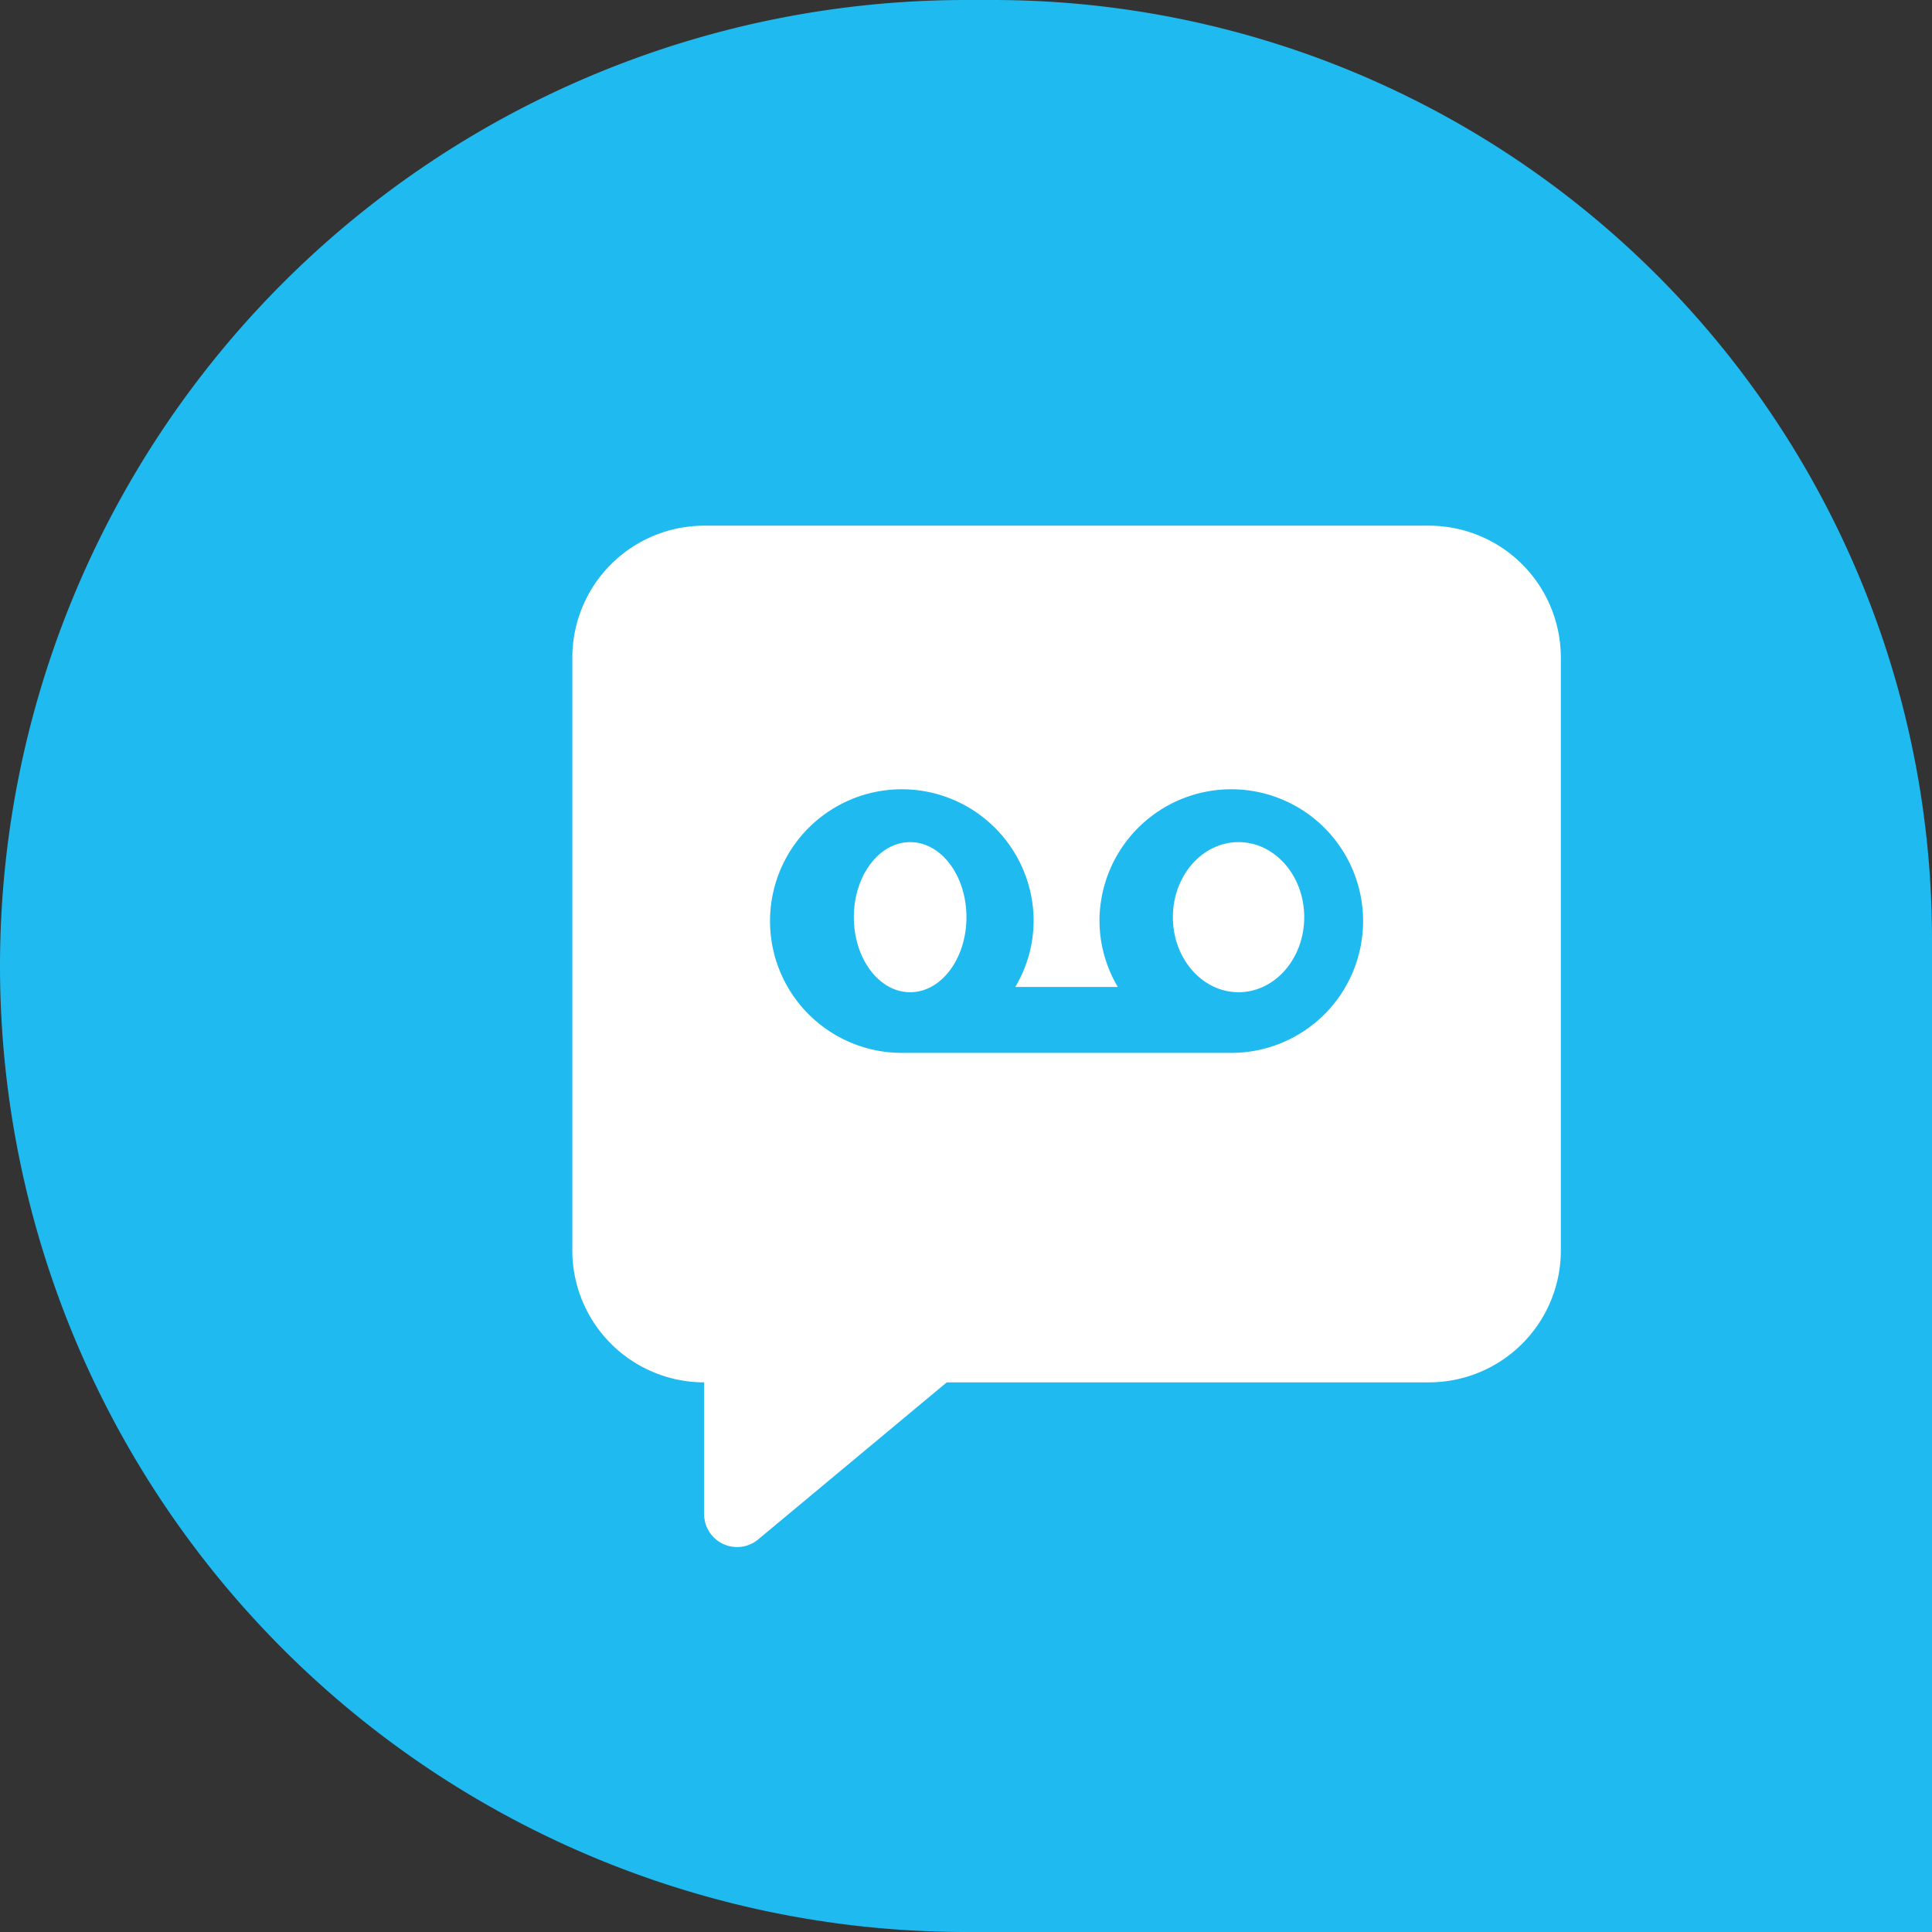 <svg xmlns="http://www.w3.org/2000/svg" width="55" height="55" viewBox="0 0 55 55"><rect x="0" y="0" width="55" height="55" fill="#333333" stroke="none"/><defs><style>.a{fill:#1fbaef;}.b{fill:#fff;}</style></defs><g transform="translate(0 -0.438)"><path class="a" d="M27.5,0h.764A26.736,26.736,0,0,1,55,26.736V55a0,0,0,0,1,0,0H27.5A27.5,27.5,0,0,1,0,27.5v0A27.5,27.5,0,0,1,27.5,0Z" transform="translate(0 0.438)"/><g transform="translate(16.293 15.403)"><g transform="translate(17.096 9.008)"><g transform="translate(0 0)"><ellipse class="b" cx="1.87" cy="2.137" rx="1.87" ry="2.137"/></g></g><g transform="translate(8.014 9.008)"><g transform="translate(0 0)"><ellipse class="b" cx="1.603" cy="2.137" rx="1.603" ry="2.137"/></g></g><g transform="translate(0)"><g transform="translate(0)"><path class="b" d="M32.372,0H11.736A3.756,3.756,0,0,0,7.984,3.752V20.636a3.756,3.756,0,0,0,3.752,3.752v3.75a.939.939,0,0,0,.54.85.952.952,0,0,0,.4.088.927.927,0,0,0,.6-.218l5.367-4.47h13.73a3.756,3.756,0,0,0,3.752-3.752V3.752A3.756,3.756,0,0,0,32.372,0ZM26.744,15.008h-9.38a3.752,3.752,0,1,1,3.752-3.752,3.711,3.711,0,0,1-.522,1.876h2.919a3.711,3.711,0,0,1-.522-1.876,3.752,3.752,0,1,1,3.752,3.752Z" transform="translate(-7.984)"/></g></g></g></g></svg>